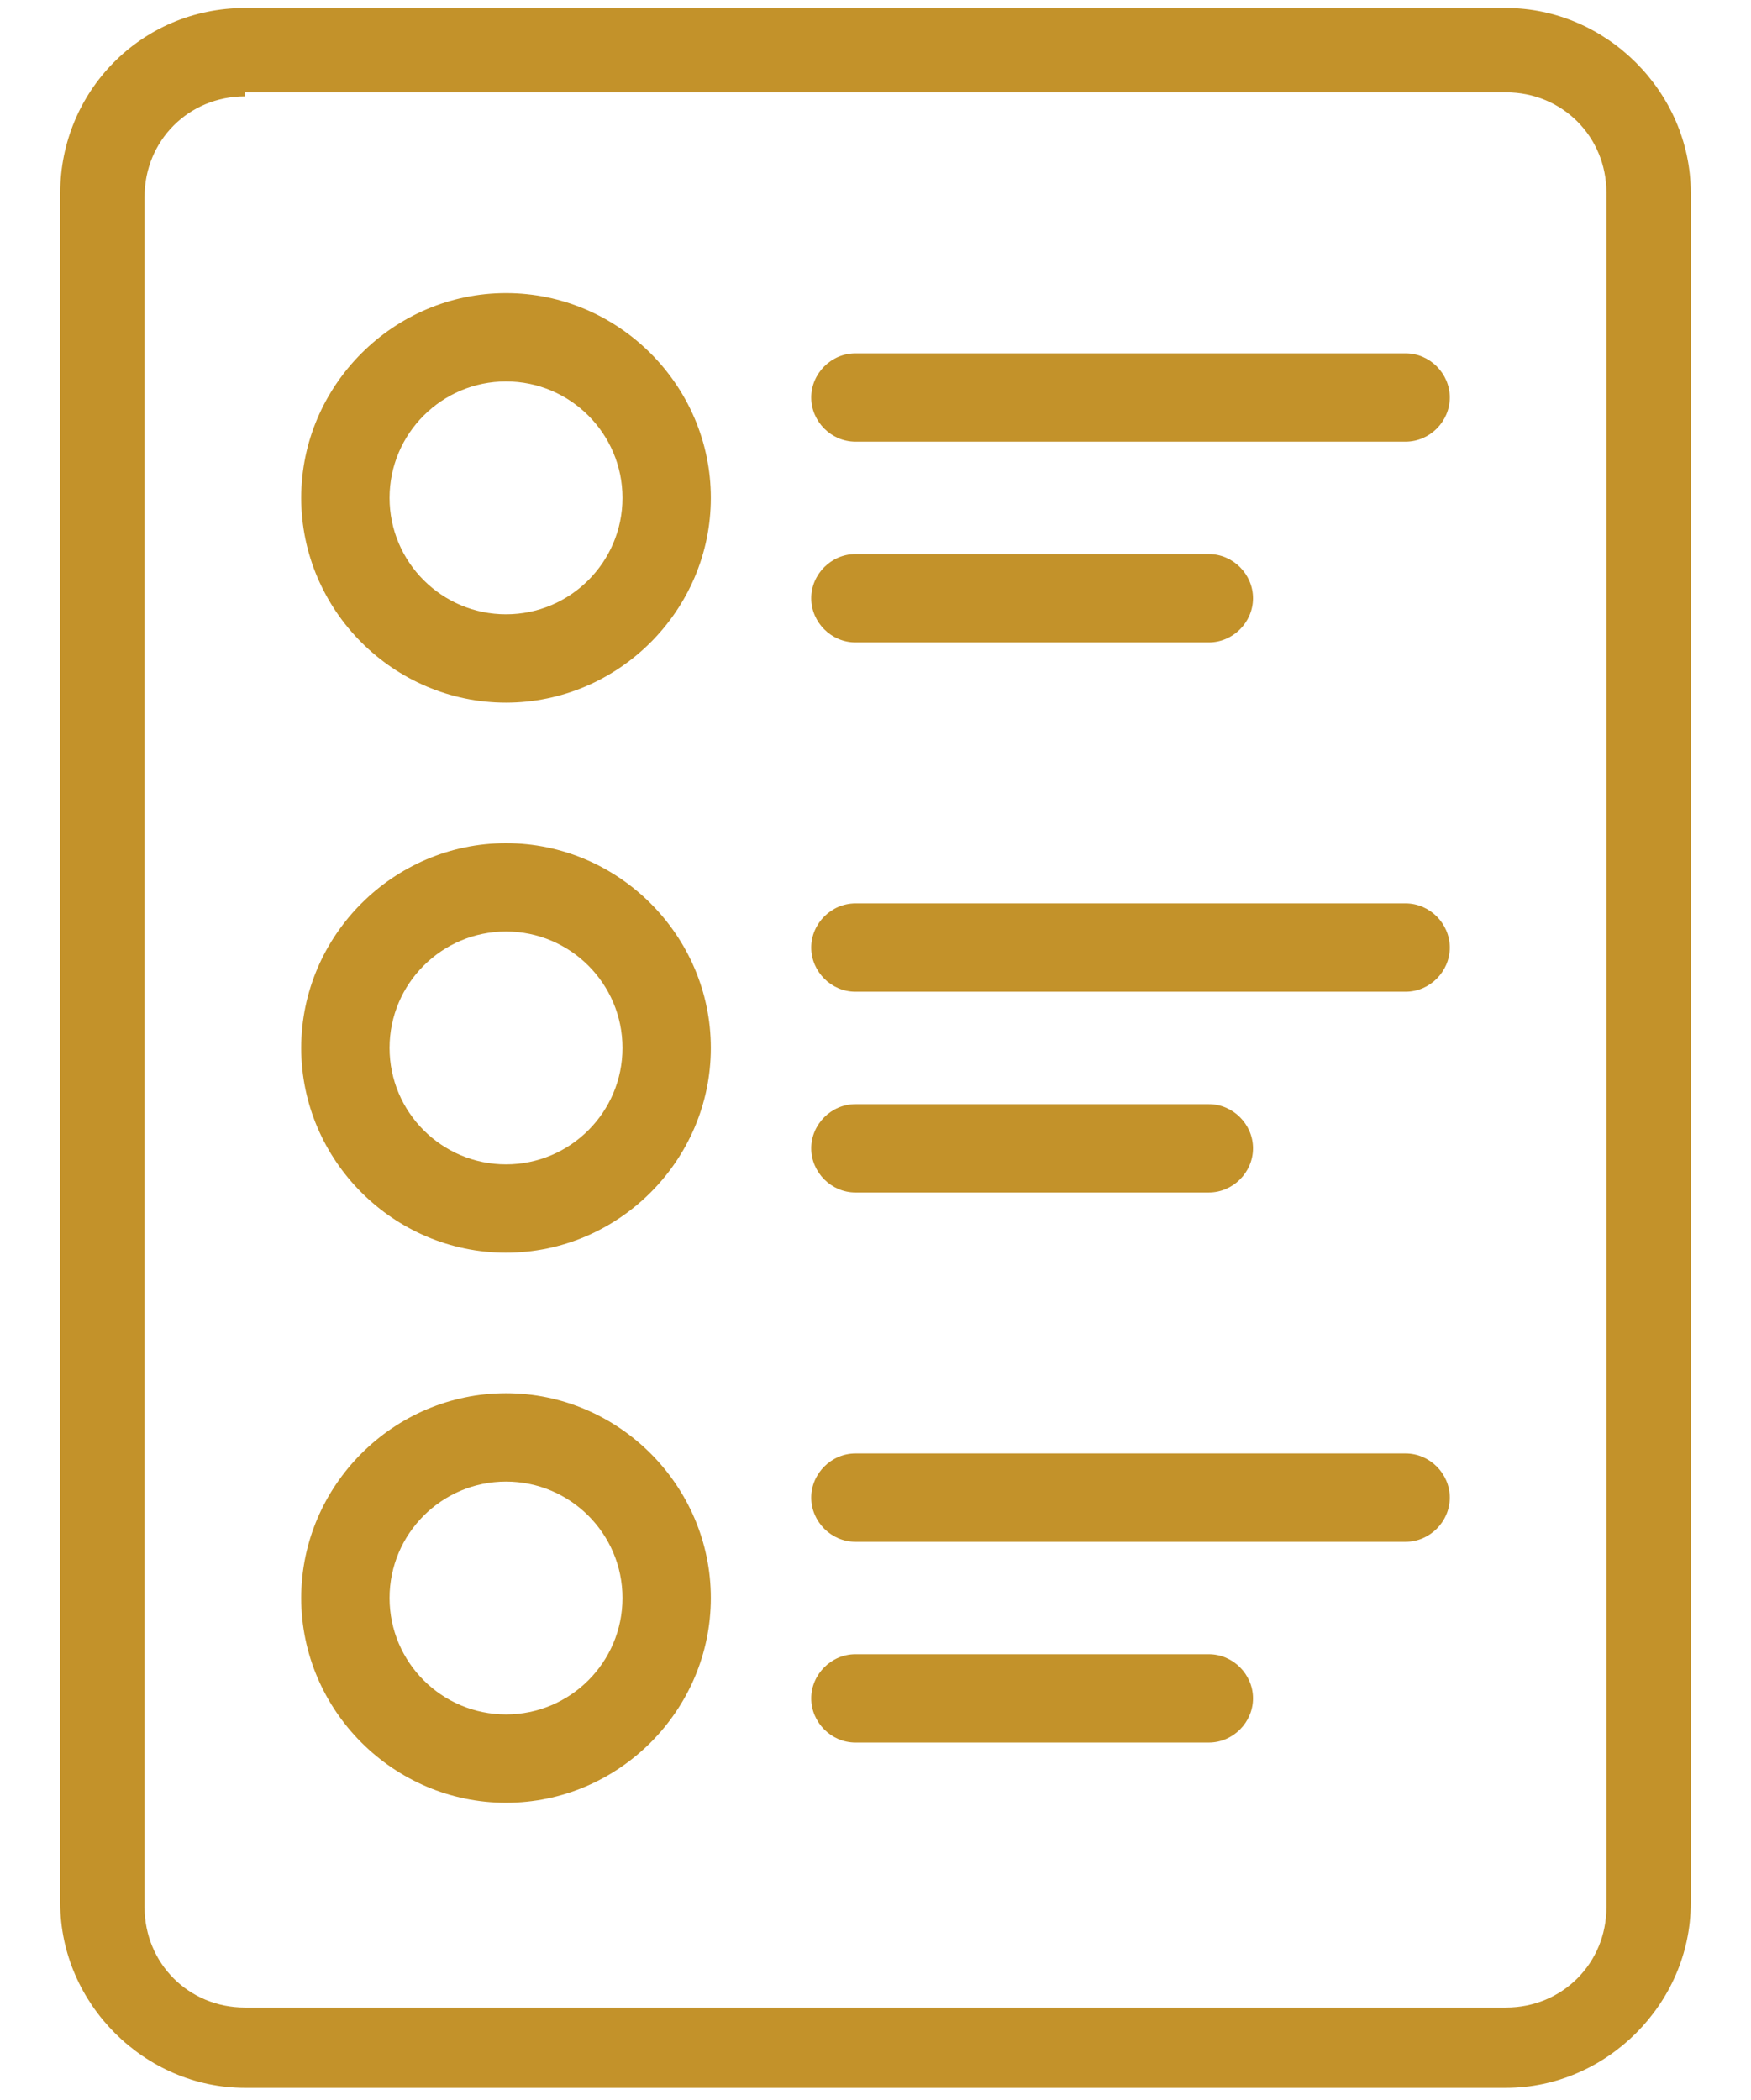 <?xml version="1.0" encoding="UTF-8"?>
<svg id="Vrstva_1" xmlns="http://www.w3.org/2000/svg" version="1.1" viewBox="0 0 43.6 52.3">
  <!-- Generator: Adobe Illustrator 29.6.0, SVG Export Plug-In . SVG Version: 2.1.1 Build 207)  -->
  <defs>
    <style>
      .st0 {
        fill: #c3922a;
      }
    </style>
  </defs>
  <path class="st0" d="M6.1,52c-2.5,0-4.6-2.1-4.6-4.6V4.8C1.5,2.3,3.5.2,6.1.2h31.4c2.5,0,4.6,2.1,4.6,4.6v42.6c0,2.5-2.1,4.6-4.6,4.6H6.1ZM6.1,2.4c-1.4,0-2.5,1.1-2.5,2.5v42.6c0,1.4,1.1,2.5,2.5,2.5h31.4c1.4,0,2.5-1.1,2.5-2.5V4.8c0-1.4-1.1-2.5-2.5-2.5H6.1Z"/>
  <path class="st0" d="M12.6,17.5c-2.8,0-5.1-2.3-5.1-5.1s2.3-5.1,5.1-5.1,5.1,2.3,5.1,5.1-2.3,5.1-5.1,5.1ZM12.6,9.5c-1.6,0-2.9,1.3-2.9,2.9s1.3,2.9,2.9,2.9,2.9-1.3,2.9-2.9-1.3-2.9-2.9-2.9Z"/>
  <path class="st0" d="M21.3,11c-.6,0-1.1-.5-1.1-1.1s.5-1.1,1.1-1.1h13.7c.6,0,1.1.5,1.1,1.1s-.5,1.1-1.1,1.1h-13.7Z"/>
  <path class="st0" d="M21.3,16c-.6,0-1.1-.5-1.1-1.1s.5-1.1,1.1-1.1h8.8c.6,0,1.1.5,1.1,1.1s-.5,1.1-1.1,1.1h-8.8Z"/>
  <path class="st0" d="M12.6,31.2c-2.8,0-5.1-2.3-5.1-5.1s2.3-5.1,5.1-5.1,5.1,2.3,5.1,5.1-2.3,5.1-5.1,5.1ZM12.6,23.2c-1.6,0-2.9,1.3-2.9,2.9s1.3,2.9,2.9,2.9,2.9-1.3,2.9-2.9-1.3-2.9-2.9-2.9Z"/>
  <path class="st0" d="M21.3,24.7c-.6,0-1.1-.5-1.1-1.1s.5-1.1,1.1-1.1h13.7c.6,0,1.1.5,1.1,1.1s-.5,1.1-1.1,1.1h-13.7Z"/>
  <path class="st0" d="M21.3,29.7c-.6,0-1.1-.5-1.1-1.1s.5-1.1,1.1-1.1h8.8c.6,0,1.1.5,1.1,1.1s-.5,1.1-1.1,1.1h-8.8Z"/>
  <path class="st0" d="M12.6,44.9c-2.8,0-5.1-2.3-5.1-5.1s2.3-5.1,5.1-5.1,5.1,2.3,5.1,5.1-2.3,5.1-5.1,5.1ZM12.6,36.9c-1.6,0-2.9,1.3-2.9,2.9s1.3,2.9,2.9,2.9,2.9-1.3,2.9-2.9-1.3-2.9-2.9-2.9Z"/>
  <path class="st0" d="M21.3,38.4c-.6,0-1.1-.5-1.1-1.1s.5-1.1,1.1-1.1h13.7c.6,0,1.1.5,1.1,1.1s-.5,1.1-1.1,1.1h-13.7Z"/>
  <path class="st0" d="M21.3,43.4c-.6,0-1.1-.5-1.1-1.1s.5-1.1,1.1-1.1h8.8c.6,0,1.1.5,1.1,1.1s-.5,1.1-1.1,1.1h-8.8Z"/>
</svg>